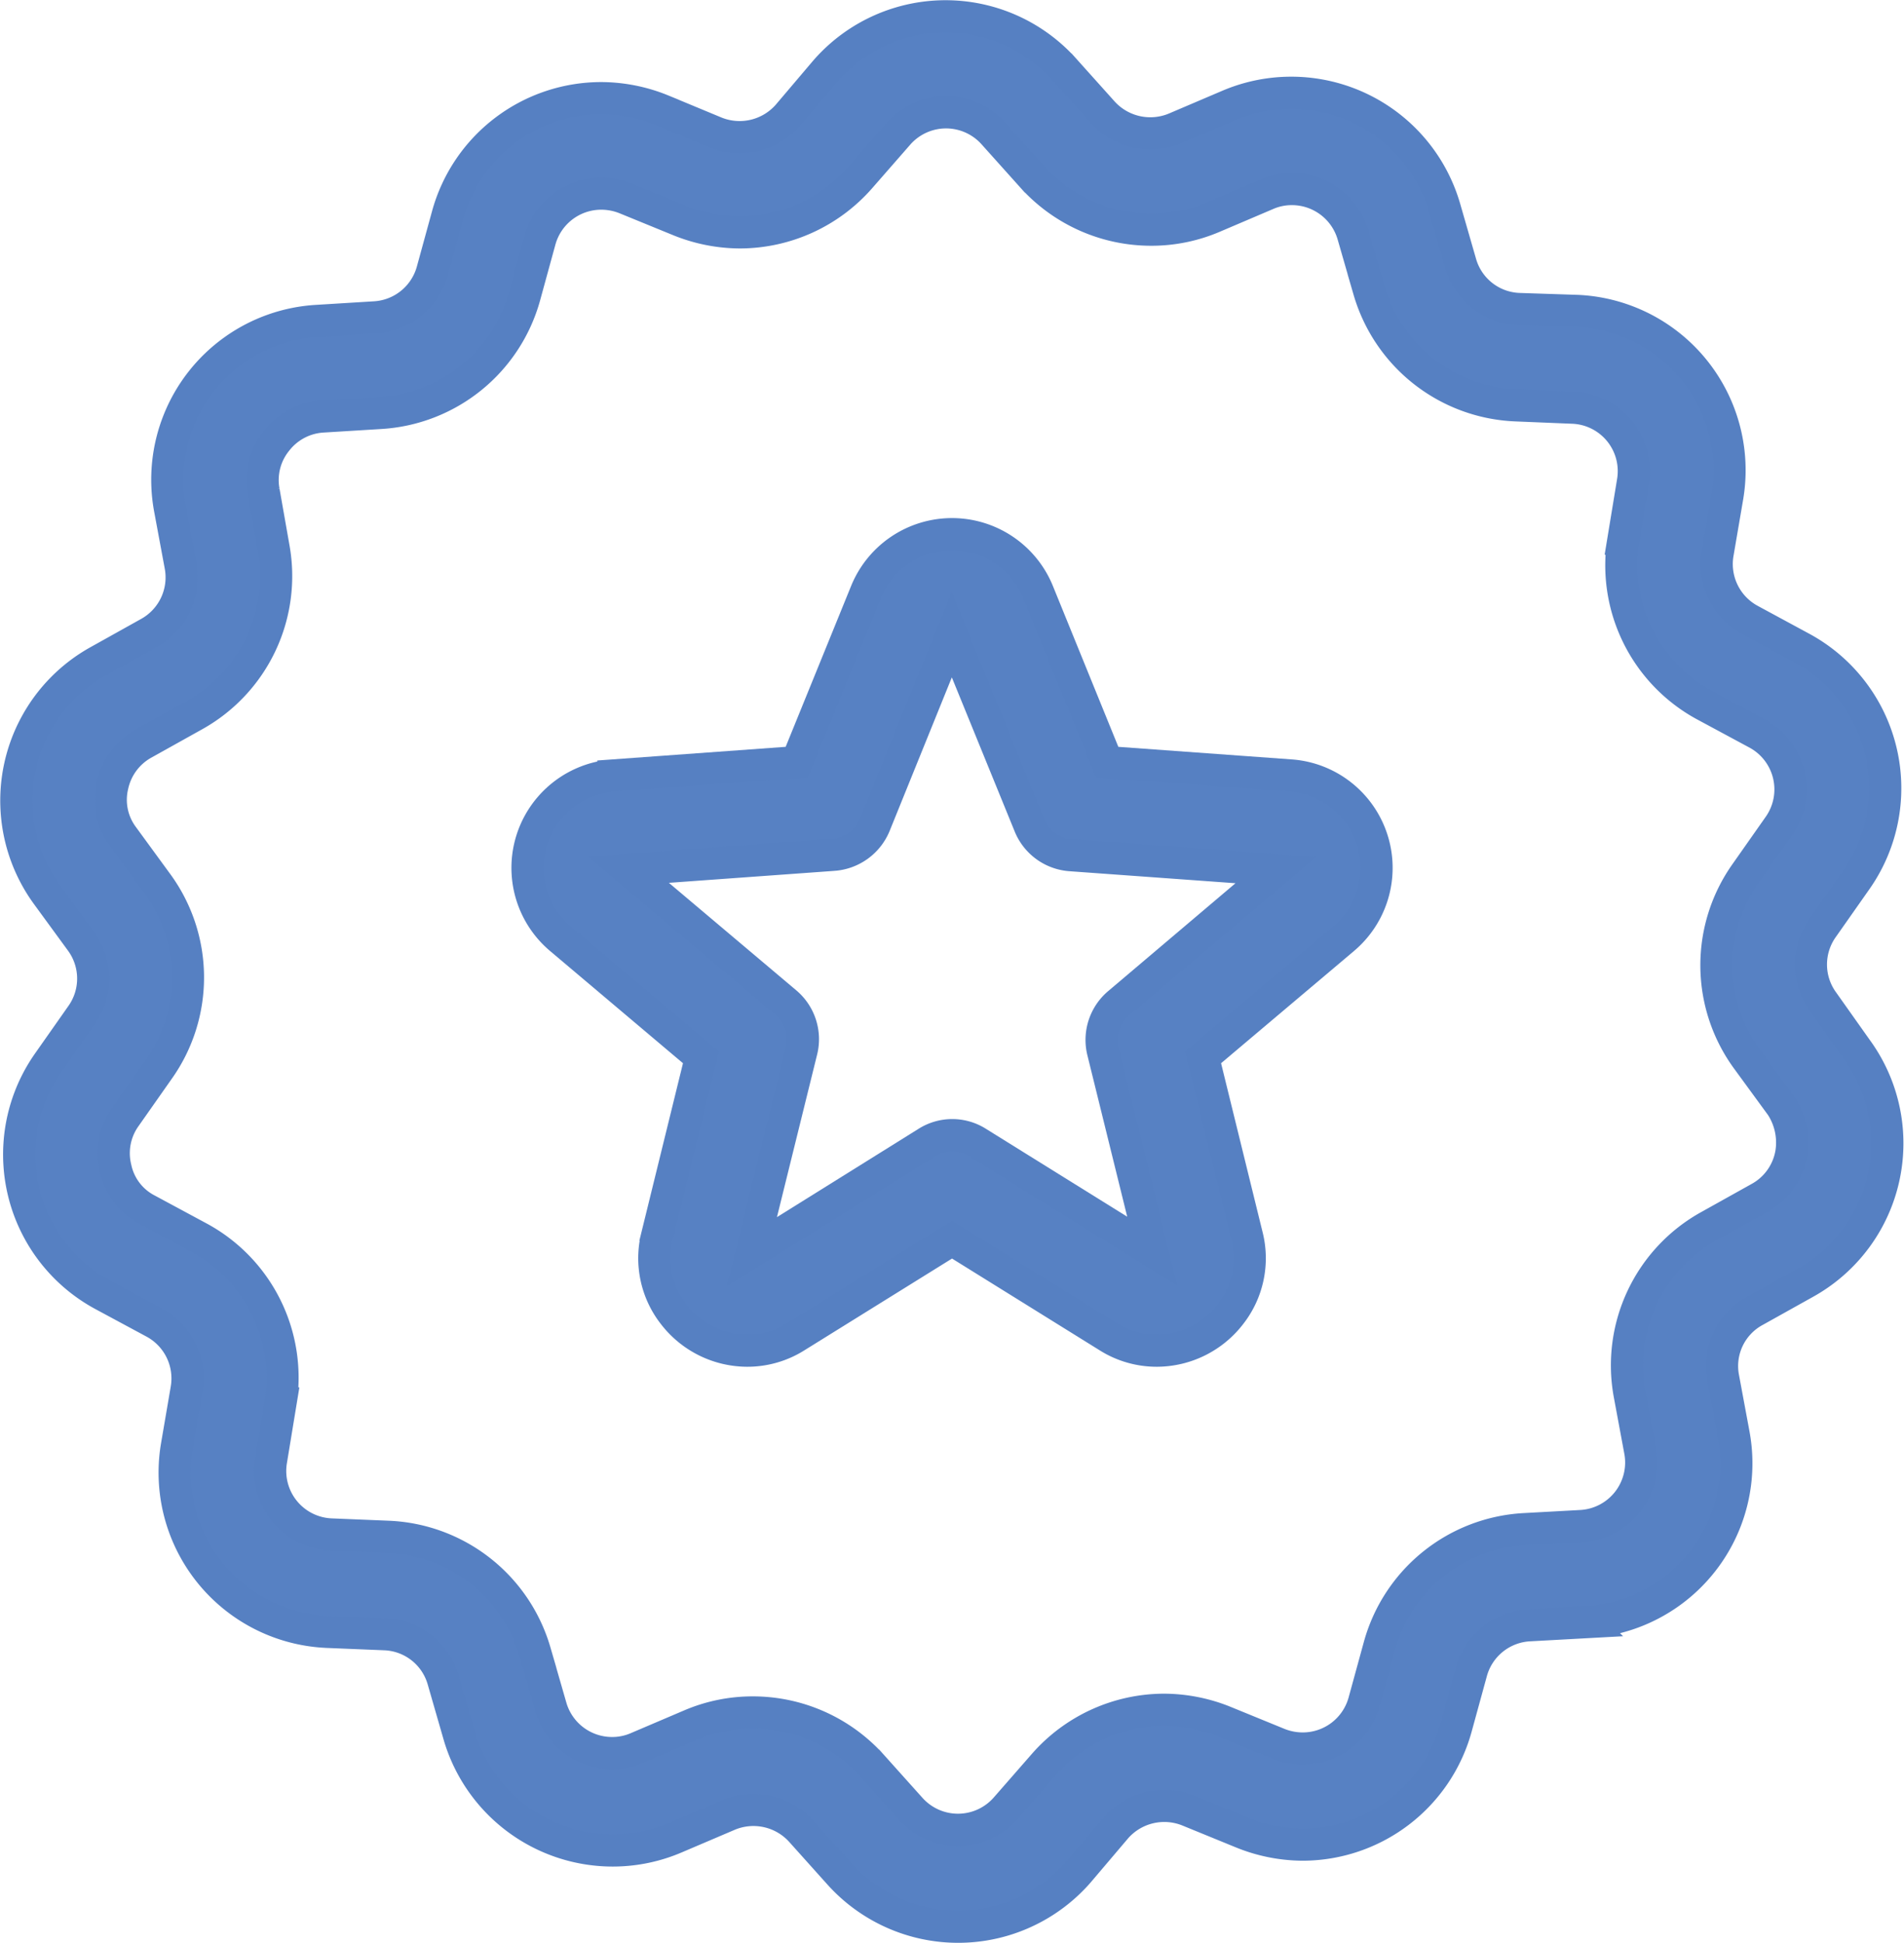 <svg xmlns="http://www.w3.org/2000/svg" width="29.629" height="30.23"><g data-name="Group 1741" fill="#5781c3" stroke="#5680c2" stroke-width=".5"><path data-name="Path 4269" d="m20.084 12.066-2.854-.207-1.077-2.647a1.445 1.445 0 0 0-2.677 0l-1.077 2.647-2.854.207a1.442 1.442 0 0 0-.821 2.543l2.184 1.844-.682 2.775a1.414 1.414 0 0 0 .262 1.229 1.45 1.45 0 0 0 1.138.56 1.416 1.416 0 0 0 .761-.219l2.428-1.509 2.428 1.509a1.416 1.416 0 0 0 .761.219 1.45 1.45 0 0 0 1.138-.56 1.414 1.414 0 0 0 .262-1.229l-.682-2.775 2.184-1.844a1.442 1.442 0 0 0-.821-2.543zm-2.677 3.546a.744.744 0 0 0-.243.748l.767 3.109-2.72-1.692a.732.732 0 0 0-.785 0l-2.726 1.7.773-3.128a.744.744 0 0 0-.243-.748l-2.452-2.069 3.194-.231a.754.754 0 0 0 .639-.462l1.2-2.963 1.211 2.969a.746.746 0 0 0 .639.462l3.194.231z"/><path data-name="Path 4270" d="M28.371 15.59a.986.986 0 0 1-.006-1.156l.517-.736a2.483 2.483 0 0 0-.852-3.62l-.791-.428a.989.989 0 0 1-.511-1.034l.152-.888a2.481 2.481 0 0 0-2.337-2.89l-.907-.03a.983.983 0 0 1-.907-.712l-.249-.864a2.486 2.486 0 0 0-3.365-1.588l-.828.353a1 1 0 0 1-1.124-.247l-.6-.669a2.478 2.478 0 0 0-3.718.024l-.584.688a1 1 0 0 1-1.126.268l-.831-.345a2.532 2.532 0 0 0-.943-.189A2.481 2.481 0 0 0 6.965 3.35l-.237.864a.988.988 0 0 1-.894.724l-.894.055a2.475 2.475 0 0 0-2.295 2.924l.164.882a.989.989 0 0 1-.493 1.051l-.785.438a2.482 2.482 0 0 0-.8 3.633l.529.724a.986.986 0 0 1 .006 1.156l-.517.736a2.483 2.483 0 0 0 .855 3.613l.791.426a.989.989 0 0 1 .509 1.038l-.152.888a2.481 2.481 0 0 0 2.337 2.89l.9.037a.983.983 0 0 1 .907.712l.249.864a2.492 2.492 0 0 0 2.385 1.789 2.476 2.476 0 0 0 .98-.2l.828-.353a1 1 0 0 1 1.126.249l.6.669a2.484 2.484 0 0 0 3.718-.03l.584-.688a1 1 0 0 1 1.126-.268l.834.341a2.532 2.532 0 0 0 .943.189 2.481 2.481 0 0 0 2.391-1.825l.237-.864a.988.988 0 0 1 .894-.724l.894-.049a2.475 2.475 0 0 0 2.294-2.921l-.164-.882a.976.976 0 0 1 .493-1.04l.785-.438a2.482 2.482 0 0 0 .8-3.633zm-.505 2.4a.982.982 0 0 1-.487.651l-.785.438a2.477 2.477 0 0 0-1.235 2.616l.164.882a.99.99 0 0 1-.913 1.168l-.894.049a2.482 2.482 0 0 0-2.251 1.819l-.237.864a.99.99 0 0 1-.955.73 1.015 1.015 0 0 1-.377-.073l-.834-.341a2.532 2.532 0 0 0-.943-.189 2.491 2.491 0 0 0-1.874.852l-.59.675a.991.991 0 0 1-1.485.012l-.6-.669a2.49 2.49 0 0 0-1.85-.828 2.455 2.455 0 0 0-.98.2l-.828.353a.969.969 0 0 1-.389.079.991.991 0 0 1-.949-.712l-.249-.864a2.486 2.486 0 0 0-2.276-1.789l-.9-.037a.988.988 0 0 1-.931-1.15l.146-.888a2.476 2.476 0 0 0-1.281-2.588l-.791-.426a.948.948 0 0 1-.493-.645.973.973 0 0 1 .152-.8l.517-.736a2.476 2.476 0 0 0-.024-2.9l-.529-.724a.957.957 0 0 1-.164-.8.982.982 0 0 1 .487-.651l.785-.438a2.477 2.477 0 0 0 1.234-2.611l-.153-.869a.97.97 0 0 1 .2-.792.981.981 0 0 1 .718-.377l.894-.055a2.482 2.482 0 0 0 2.248-1.819l.237-.864a.99.99 0 0 1 .955-.73 1.015 1.015 0 0 1 .377.073l.834.341a2.532 2.532 0 0 0 .943.189 2.491 2.491 0 0 0 1.874-.852l.59-.675a.991.991 0 0 1 1.485-.012l.6.669a2.49 2.49 0 0 0 1.85.828 2.454 2.454 0 0 0 .98-.2l.828-.353a.969.969 0 0 1 .389-.079.991.991 0 0 1 .949.712l.249.864a2.486 2.486 0 0 0 2.276 1.789l.9.037a.988.988 0 0 1 .931 1.15l-.146.888a2.476 2.476 0 0 0 1.278 2.6l.791.426a.99.99 0 0 1 .35 1.442l-.517.736a2.476 2.476 0 0 0 .024 2.9l.529.724a1.045 1.045 0 0 1 .146.783z"/></g></svg>